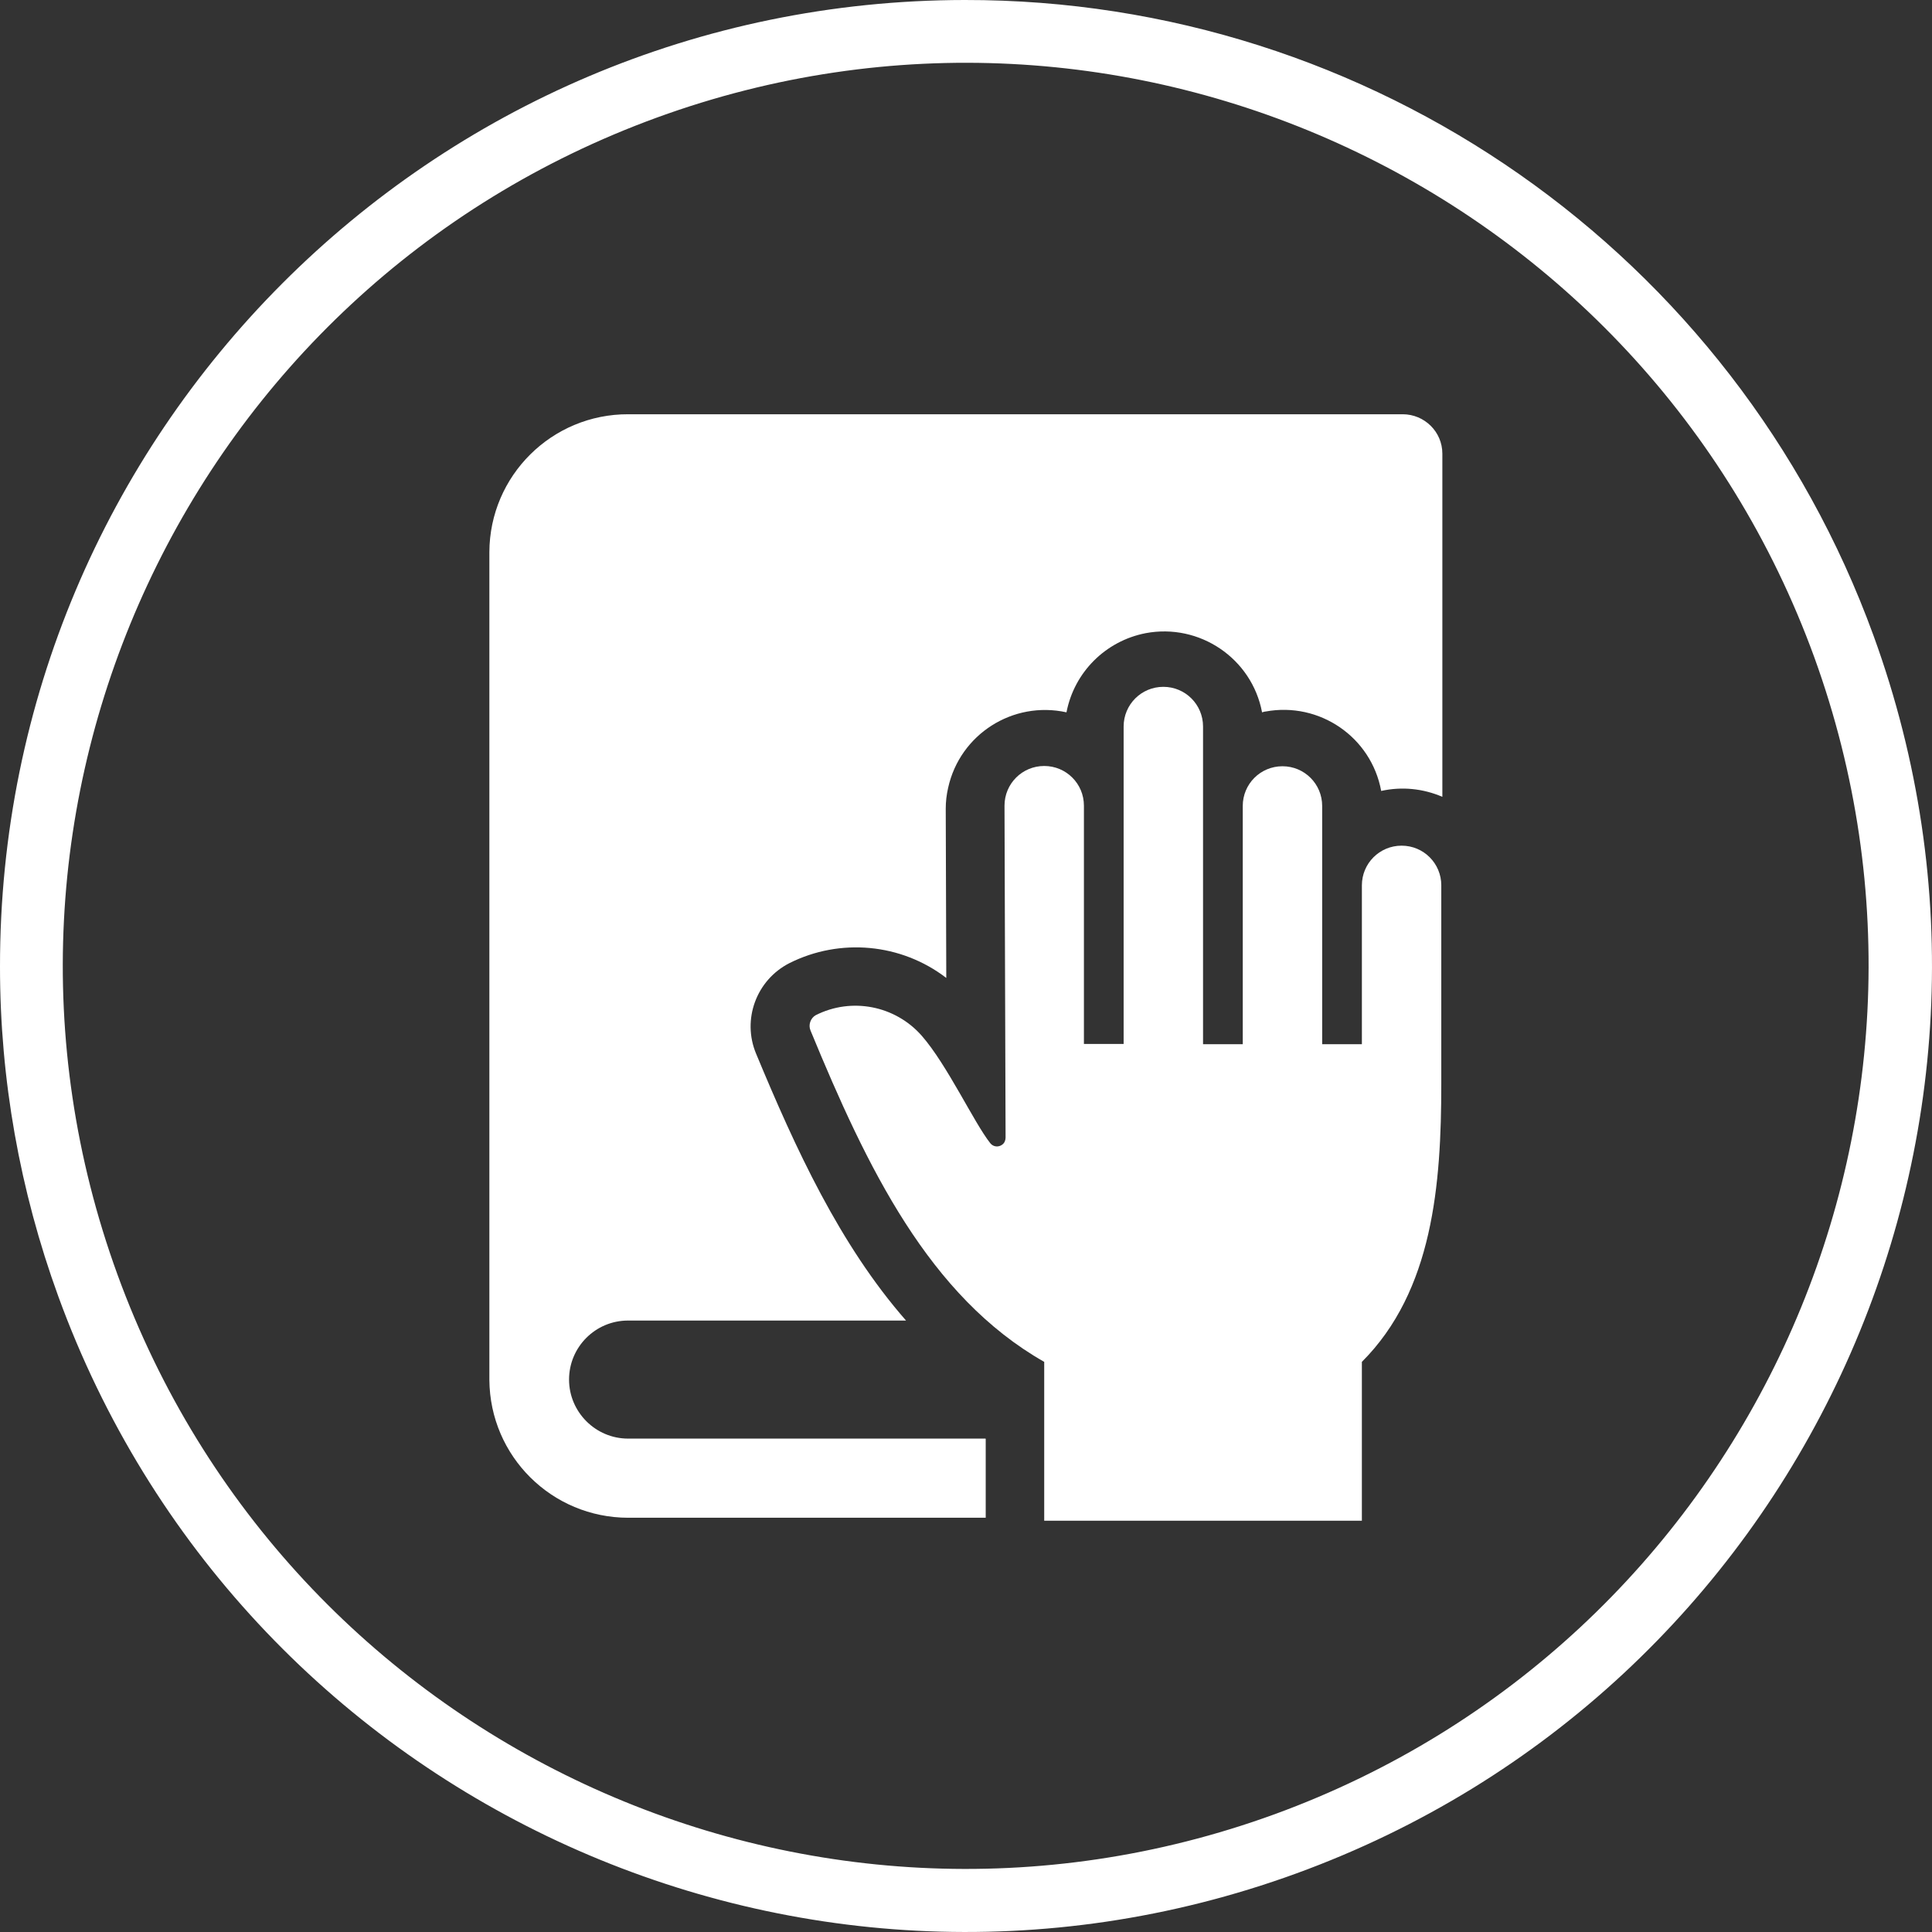 <?xml version="1.0" encoding="UTF-8"?>
<svg id="Layer_1" xmlns="http://www.w3.org/2000/svg" width="72.01" height="72.01" viewBox="0 0 72.01 72.01">
  <rect x="0" y="0" width="72.01" height="72.01" fill="#333333" stroke="none"/>
  <defs>
    <style>
      .cls-1 {
        fill: #fff;
      }
    </style>
  </defs>
  <g id="Group_152735">
    <g id="Group_152690">
      <path id="Path_12933" class="cls-1" d="M47.51,67.62c-17.46,6.36-36.77-2.65-43.13-20.11S7.03,10.74,24.49,4.38c17.46-6.36,36.77,2.65,43.13,20.11,6.33,17.46-2.66,36.76-20.11,43.13M35.96,0C16.08.02-.02,16.15,0,36.04c0,4.19.74,8.34,2.17,12.27,6.8,18.68,27.46,28.32,46.14,21.52,18.68-6.8,28.32-27.46,21.52-46.14C64.65,9.45,51.11-.02,35.96,0"/>
      <path id="Path_12932" class="cls-1" d="M36.74,53.63v2.94h-13.32c-2.85,0-5.16-2.29-5.18-5.14v-30.85c.01-2.85,2.33-5.15,5.18-5.14h28.86c.81,0,1.48.65,1.48,1.47v12.79c-.72-.31-1.51-.39-2.28-.22-.37-2.01-2.3-3.33-4.31-2.96-.04,0-.08.02-.13.03-.38-2.01-2.33-3.33-4.34-2.95-1.49.29-2.66,1.45-2.95,2.95-2-.44-3.97.82-4.41,2.81-.06.26-.09.52-.09.78l.02,6.31c-1.68-1.29-3.96-1.5-5.85-.55-1.23.63-1.77,2.1-1.24,3.37,1.47,3.54,3.12,7.13,5.59,9.95h-10.36c-1.22,0-2.2.99-2.2,2.2s.99,2.2,2.2,2.2h13.32Z"/>
      <path id="Path_12931" class="cls-1" d="M53.72,33v7.4c0,3.75-.31,7.71-2.96,10.36v5.92h-11.84v-5.92c-4.29-2.44-6.6-7.23-8.71-12.35-.09-.21,0-.46.19-.57,1.34-.68,2.97-.36,3.96.77.95,1.09,1.94,3.23,2.55,4,.11.14.31.16.45.05.08-.06.12-.16.12-.26l-.04-12.37c0-.82.66-1.48,1.48-1.48s1.48.66,1.48,1.48v8.88h1.48v-11.83c0-.82.66-1.48,1.48-1.48s1.48.66,1.48,1.48v11.84h1.48v-8.88c0-.82.66-1.48,1.48-1.48s1.48.66,1.48,1.48v8.88h1.48v-5.92c0-.82.66-1.48,1.48-1.48s1.48.66,1.48,1.48"/>
    </g>
  </g>
</svg>